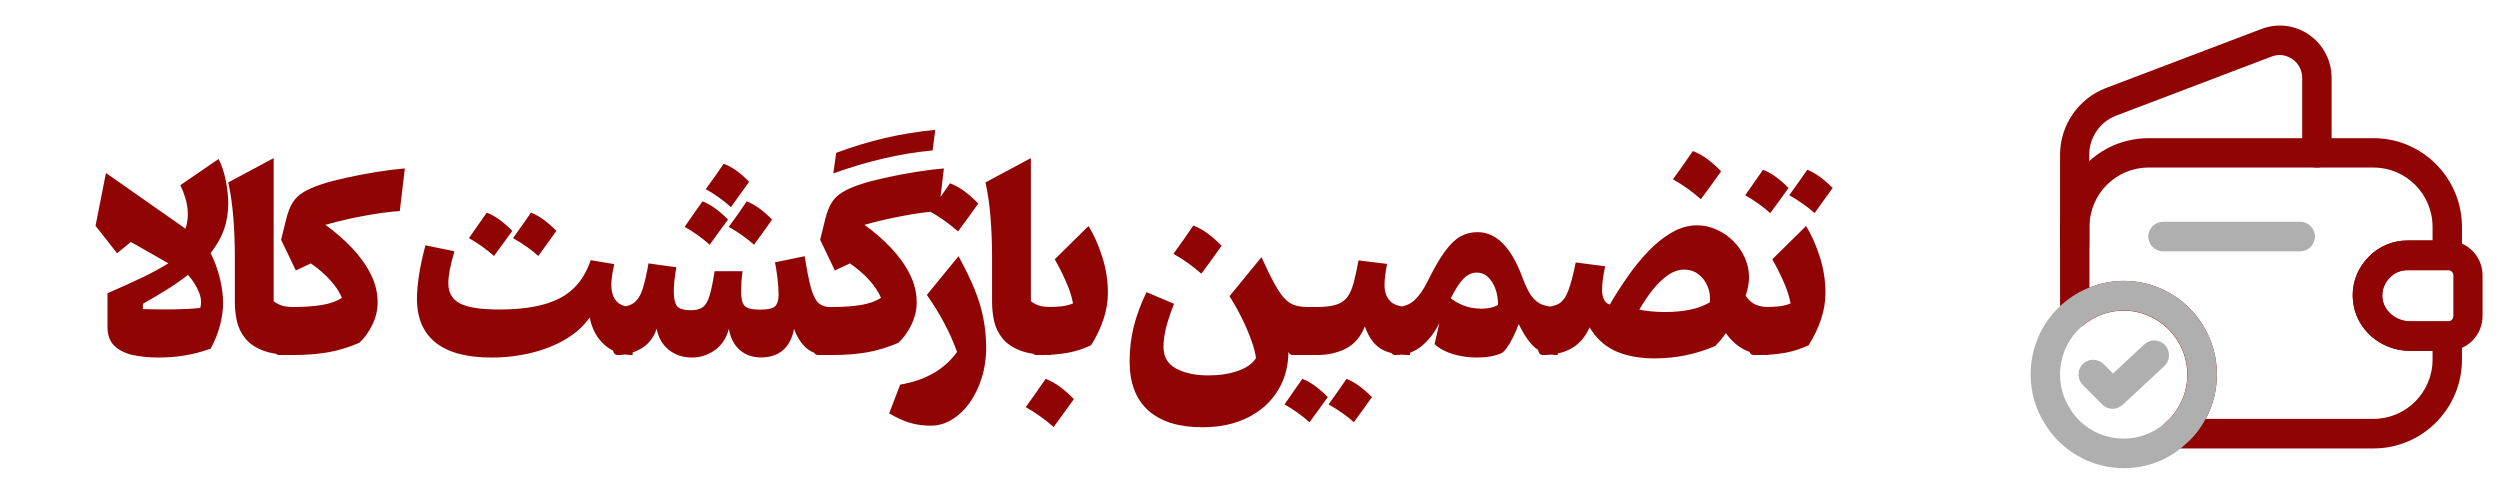 <svg xmlns="http://www.w3.org/2000/svg" width="169" height="33" viewBox="0 0 169 33" fill="none"><path d="M160.452 30.315H147.053C146.629 30.315 146.257 30.049 146.112 29.662C145.966 29.262 146.085 28.823 146.403 28.556C146.721 28.29 147.013 27.943 147.225 27.57C147.649 26.89 147.861 26.117 147.861 25.331C147.861 22.946 145.926 21.001 143.554 21.001C142.573 21.001 141.645 21.334 140.863 21.96C140.572 22.2 140.161 22.24 139.816 22.08C139.472 21.92 139.26 21.56 139.26 21.174V15.351C139.26 12.033 141.937 9.341 145.237 9.341H160.452C163.752 9.341 166.429 12.033 166.429 15.351V17.27C166.429 17.816 165.979 18.269 165.435 18.269H162.758C162.294 18.269 161.87 18.442 161.565 18.762L161.552 18.775C161.181 19.135 161.009 19.628 161.049 20.134C161.128 21.014 161.963 21.72 162.917 21.72H165.435C165.979 21.72 166.429 22.173 166.429 22.72V24.305C166.429 27.623 163.752 30.315 160.452 30.315ZM149.107 28.316H160.452C162.652 28.316 164.441 26.517 164.441 24.305V23.719H162.917C160.916 23.719 159.22 22.227 159.06 20.308C158.954 19.215 159.352 18.136 160.147 17.349C160.836 16.643 161.764 16.257 162.758 16.257H164.441V15.337C164.441 13.125 162.652 11.326 160.452 11.326H145.237C143.037 11.326 141.248 13.125 141.248 15.337V19.442C141.99 19.148 142.772 18.988 143.567 18.988C147.039 18.988 149.862 21.827 149.862 25.318C149.862 26.371 149.597 27.41 149.107 28.316Z" fill="#910404"></path><path d="M140.254 17.536C139.71 17.536 139.26 17.083 139.26 16.537V10.447C139.26 8.462 140.505 6.663 142.348 5.956L152.871 1.959C153.958 1.546 155.164 1.692 156.105 2.359C157.059 3.025 157.616 4.104 157.616 5.263V10.327C157.616 10.873 157.165 11.326 156.622 11.326C156.078 11.326 155.628 10.873 155.628 10.327V5.263C155.628 4.757 155.389 4.291 154.965 3.998C154.541 3.704 154.037 3.638 153.56 3.824L143.037 7.822C141.963 8.235 141.234 9.288 141.234 10.447V16.537C141.248 17.096 140.797 17.536 140.254 17.536Z" fill="#910404"></path><path d="M162.917 23.719C160.916 23.719 159.22 22.226 159.061 20.308C158.955 19.201 159.352 18.122 160.147 17.336C160.823 16.643 161.751 16.257 162.745 16.257H165.502C166.814 16.297 167.821 17.336 167.821 18.615V21.36C167.821 22.64 166.814 23.679 165.542 23.719H162.917ZM165.475 18.256H162.758C162.294 18.256 161.87 18.429 161.566 18.748C161.181 19.122 160.996 19.628 161.049 20.134C161.128 21.014 161.963 21.72 162.917 21.72H165.515C165.687 21.72 165.846 21.56 165.846 21.36V18.615C165.846 18.415 165.687 18.269 165.475 18.256Z" fill="#910404"></path><path d="M155.495 16.99H146.218C145.674 16.99 145.224 16.537 145.224 15.99C145.224 15.444 145.674 14.991 146.218 14.991H155.495C156.039 14.991 156.489 15.444 156.489 15.99C156.489 16.537 156.039 16.99 155.495 16.99Z" fill="#AFAFAF"></path><path d="M143.567 31.648C141.367 31.648 139.299 30.475 138.186 28.569C137.59 27.61 137.271 26.477 137.271 25.318C137.271 23.373 138.133 21.574 139.631 20.374C140.744 19.482 142.149 18.988 143.567 18.988C147.039 18.988 149.862 21.827 149.862 25.318C149.862 26.477 149.544 27.61 148.948 28.583C148.63 29.142 148.192 29.649 147.689 30.075C146.589 31.088 145.118 31.648 143.567 31.648ZM143.567 20.987C142.586 20.987 141.658 21.32 140.876 21.947C139.856 22.76 139.26 23.999 139.26 25.318C139.26 26.104 139.472 26.877 139.882 27.543C140.664 28.876 142.043 29.649 143.567 29.649C144.614 29.649 145.621 29.262 146.39 28.569C146.735 28.276 147.026 27.93 147.238 27.557C147.662 26.877 147.874 26.104 147.874 25.318C147.874 22.933 145.939 20.987 143.567 20.987Z" fill="#AFAFAF"></path><path d="M142.811 27.637C142.56 27.637 142.308 27.543 142.109 27.343L140.797 26.024C140.412 25.638 140.412 24.998 140.797 24.612C141.181 24.225 141.817 24.225 142.202 24.612L142.838 25.252L144.958 23.279C145.356 22.906 145.992 22.933 146.363 23.333C146.734 23.732 146.708 24.372 146.31 24.745L143.487 27.37C143.288 27.543 143.05 27.637 142.811 27.637Z" fill="#AFAFAF"></path><path d="M11.38 17.798L8.846 16.356L7.915 17.118L6.458 15.263L7.162 11.693L12.538 15.458C12.835 14.599 12.719 13.62 12.19 12.518L14.781 10.745C15.013 11.22 15.178 11.73 15.275 12.275C15.378 12.821 15.429 13.312 15.429 13.749C15.429 14.381 15.335 14.966 15.146 15.506C14.957 16.041 14.654 16.575 14.239 17.11C14.498 17.617 14.703 18.173 14.854 18.777C15.005 19.377 15.081 19.941 15.081 20.47C15.081 20.977 15.008 21.498 14.862 22.032C14.716 22.561 14.509 23.074 14.239 23.571C13.613 23.792 13.021 23.946 12.466 24.032C11.915 24.124 11.335 24.17 10.725 24.17C10.077 24.17 9.491 24.113 8.968 24C8.449 23.881 8.036 23.673 7.729 23.377C7.421 23.074 7.267 22.651 7.267 22.105V19.822C8.228 19.406 9.043 19.037 9.713 18.713C10.387 18.383 10.943 18.078 11.38 17.798ZM12.708 18.583C12.293 18.907 11.829 19.231 11.316 19.555C10.808 19.873 10.258 20.2 9.664 20.535L9.656 20.891C10.309 20.918 10.992 20.926 11.704 20.915C12.417 20.904 13.027 20.872 13.534 20.818C13.637 20.467 13.599 20.092 13.421 19.692C13.248 19.288 13.011 18.918 12.708 18.583ZM18.499 10.688V20.356C18.655 20.486 18.839 20.586 19.049 20.656C19.26 20.721 19.53 20.753 19.859 20.753H19.867V24H19.859C18.995 24 18.299 23.897 17.77 23.692C17.246 23.487 16.847 23.212 16.572 22.866C16.296 22.521 16.11 22.135 16.013 21.709C15.921 21.277 15.875 20.84 15.875 20.397V17.344C15.875 16.432 15.84 15.544 15.77 14.68C15.7 13.817 15.586 13.034 15.43 12.332L18.499 10.688ZM27.366 11.385L27.026 14.267C26.265 14.321 25.447 14.432 24.572 14.599C23.698 14.761 22.84 14.961 21.998 15.199C22.651 15.668 23.242 16.181 23.771 16.737C24.305 17.293 24.732 17.884 25.05 18.51C25.369 19.131 25.528 19.776 25.528 20.445C25.528 20.947 25.412 21.444 25.18 21.935C24.948 22.427 24.651 22.839 24.289 23.174C23.604 23.471 22.907 23.684 22.2 23.814C21.493 23.938 20.683 24 19.771 24H18.88C18.762 24 18.672 23.957 18.613 23.87C18.554 23.779 18.524 23.609 18.524 23.36V21.393C18.524 21.145 18.554 20.977 18.613 20.891C18.672 20.799 18.762 20.753 18.88 20.753H19.779C20.551 20.753 21.212 20.707 21.763 20.616C22.319 20.524 22.77 20.362 23.115 20.13C22.948 19.741 22.694 19.355 22.354 18.972C22.019 18.588 21.574 18.2 21.018 17.806L19.998 18.284L19.002 16.211L19.35 14.794C19.463 14.346 19.606 13.981 19.779 13.701C19.952 13.42 20.195 13.185 20.508 12.996C20.821 12.802 21.242 12.618 21.771 12.446C22.213 12.3 22.759 12.157 23.407 12.016C24.06 11.871 24.737 11.741 25.439 11.628C26.141 11.514 26.783 11.434 27.366 11.385ZM39.861 21.457C39.478 22.019 38.947 22.505 38.266 22.915C37.592 23.32 36.82 23.63 35.951 23.846C35.082 24.062 34.167 24.17 33.206 24.17C31.554 24.17 30.304 23.835 29.457 23.166C28.609 22.491 28.186 21.503 28.186 20.203C28.186 19.738 28.234 19.188 28.331 18.551C28.434 17.914 28.577 17.258 28.761 16.583L30.72 16.988C30.59 17.425 30.488 17.83 30.412 18.203C30.342 18.575 30.307 18.888 30.307 19.142C30.307 19.784 30.572 20.243 31.101 20.518C31.635 20.788 32.528 20.923 33.781 20.923C35.513 20.923 36.871 20.667 37.853 20.154C38.836 19.641 39.529 18.785 39.934 17.587L41.521 17.854C41.392 18.443 41.327 18.904 41.327 19.239C41.327 20.248 41.805 20.753 42.76 20.753H42.768V24H42.76C42.021 24 41.392 23.773 40.874 23.32C40.355 22.861 40.018 22.24 39.861 21.457ZM31.7 16.097C31.77 15.995 32.172 15.42 32.906 14.373C33.43 14.567 34.005 14.977 34.631 15.603C34.42 15.9 34.212 16.189 34.007 16.47C33.802 16.745 33.597 17.023 33.392 17.304C32.868 16.84 32.304 16.437 31.7 16.097ZM34.679 16.097C35.268 15.277 35.673 14.702 35.894 14.373C36.418 14.572 36.99 14.983 37.611 15.603C37.378 15.938 36.971 16.505 36.388 17.304C35.94 16.893 35.37 16.491 34.679 16.097ZM51.465 24.162C50.877 24.162 50.391 23.995 50.008 23.66C49.625 23.325 49.379 22.848 49.271 22.227C49.104 22.864 48.785 23.347 48.316 23.676C47.846 24.005 47.331 24.17 46.769 24.17C46.175 24.17 45.66 24 45.223 23.66C44.791 23.32 44.513 22.842 44.389 22.227C44.189 22.831 43.835 23.279 43.328 23.571C42.821 23.857 42.302 24 41.773 24C41.655 24 41.566 23.957 41.506 23.87C41.447 23.779 41.417 23.609 41.417 23.36V21.393C41.417 21.145 41.447 20.977 41.506 20.891C41.566 20.799 41.655 20.753 41.773 20.753C42.238 20.753 42.594 20.661 42.842 20.478C43.096 20.294 43.293 19.989 43.433 19.563C43.574 19.131 43.709 18.545 43.838 17.806L45.717 18.065C45.663 18.389 45.62 18.697 45.587 18.988C45.56 19.274 45.547 19.514 45.547 19.709C45.547 20.167 45.62 20.494 45.765 20.688C45.916 20.877 46.229 20.972 46.705 20.972C47.061 20.972 47.333 20.899 47.522 20.753C47.717 20.602 47.868 20.335 47.976 19.951C48.089 19.568 48.2 19.028 48.308 18.332H50.194C50.167 18.526 50.143 18.759 50.121 19.028C50.105 19.293 50.097 19.517 50.097 19.701C50.097 20.165 50.173 20.486 50.324 20.664C50.48 20.842 50.834 20.931 51.385 20.931C51.913 20.931 52.254 20.853 52.405 20.696C52.556 20.535 52.632 20.278 52.632 19.927C52.632 19.56 52.605 19.166 52.55 18.745C52.496 18.324 52.443 17.987 52.389 17.733L54.397 17.32C54.532 18.178 54.664 18.858 54.793 19.36C54.923 19.862 55.087 20.221 55.287 20.437C55.492 20.648 55.765 20.753 56.105 20.753H56.316V24H55.967C55.363 24 54.88 23.846 54.518 23.538C54.162 23.225 53.881 22.791 53.676 22.235C53.557 22.866 53.306 23.347 52.923 23.676C52.545 24 52.059 24.162 51.465 24.162ZM49.263 15.336C49.706 14.742 50.111 14.168 50.478 13.612C51.007 13.811 51.579 14.222 52.194 14.842C51.962 15.177 51.555 15.744 50.972 16.543C50.437 16.073 49.868 15.671 49.263 15.336ZM46.283 15.336C46.758 14.64 47.161 14.065 47.49 13.612C48.014 13.806 48.588 14.216 49.215 14.842C48.804 15.393 48.391 15.96 47.976 16.543C47.452 16.078 46.888 15.676 46.283 15.336ZM47.709 12.786C48.097 12.257 48.502 11.684 48.923 11.069C49.484 11.274 50.057 11.682 50.64 12.292C50.353 12.691 49.943 13.261 49.409 14C48.864 13.514 48.297 13.11 47.709 12.786ZM63.045 10.17C61.933 10.273 60.819 10.456 59.701 10.721C58.589 10.98 57.466 11.315 56.333 11.725L56.527 10.332C57.639 9.917 58.74 9.582 59.831 9.328C60.921 9.075 62.052 8.891 63.223 8.778L63.045 10.17ZM63.806 11.385L63.466 14.267C62.705 14.321 61.887 14.432 61.013 14.599C60.138 14.761 59.28 14.961 58.438 15.199C59.091 15.668 59.682 16.181 60.211 16.737C60.746 17.293 61.172 17.884 61.49 18.51C61.809 19.131 61.968 19.776 61.968 20.445C61.968 20.947 61.852 21.444 61.62 21.935C61.388 22.427 61.091 22.839 60.729 23.174C60.044 23.471 59.347 23.684 58.64 23.814C57.933 23.938 57.124 24 56.211 24H55.321C55.202 24 55.113 23.957 55.053 23.87C54.994 23.779 54.964 23.609 54.964 23.36V21.393C54.964 21.145 54.994 20.977 55.053 20.891C55.113 20.799 55.202 20.753 55.321 20.753H56.219C56.991 20.753 57.653 20.707 58.203 20.616C58.759 20.524 59.21 20.362 59.555 20.13C59.388 19.741 59.134 19.355 58.794 18.972C58.46 18.588 58.014 18.2 57.458 17.806L56.438 18.284L55.442 16.211L55.79 14.794C55.904 14.346 56.047 13.981 56.219 13.701C56.392 13.42 56.635 13.185 56.948 12.996C57.261 12.802 57.682 12.618 58.211 12.446C58.654 12.3 59.199 12.157 59.847 12.016C60.5 11.871 61.178 11.741 61.879 11.628C62.581 11.514 63.223 11.434 63.806 11.385ZM66.665 23.522C66.665 24.235 66.566 24.907 66.366 25.538C66.172 26.17 65.902 26.729 65.556 27.215C65.211 27.7 64.811 28.081 64.358 28.356C63.91 28.637 63.432 28.777 62.925 28.777C62.412 28.777 61.942 28.712 61.516 28.583C61.089 28.459 60.62 28.245 60.107 27.943L60.852 26C62.568 25.709 63.85 24.972 64.698 23.79C64.45 23.109 64.161 22.462 63.831 21.846C63.508 21.231 63.116 20.594 62.657 19.935L64.795 17.32C65.249 18.14 65.613 18.891 65.888 19.571C66.163 20.251 66.361 20.91 66.479 21.547C66.603 22.178 66.665 22.837 66.665 23.522ZM64.22 12.389C64.576 12.524 64.914 12.713 65.232 12.956C65.551 13.199 65.85 13.466 66.131 13.757C65.91 14.065 65.686 14.378 65.459 14.697C65.232 15.01 65 15.325 64.763 15.644C64.487 15.401 64.193 15.166 63.88 14.94C63.567 14.713 63.232 14.499 62.876 14.3C63.114 13.976 63.343 13.655 63.564 13.336C63.786 13.018 64.004 12.702 64.22 12.389ZM69.687 10.688V20.356C69.843 20.486 70.027 20.586 70.237 20.656C70.448 20.721 70.718 20.753 71.047 20.753H71.055V24H71.047C70.183 24 69.487 23.897 68.958 23.692C68.434 23.487 68.035 23.212 67.76 22.866C67.484 22.521 67.298 22.135 67.201 21.709C67.109 21.277 67.063 20.84 67.063 20.397V17.344C67.063 16.432 67.028 15.544 66.958 14.68C66.888 13.817 66.774 13.034 66.618 12.332L69.687 10.688ZM70.683 25.611C71.04 25.746 71.377 25.935 71.696 26.178C72.014 26.421 72.314 26.688 72.594 26.98C72.373 27.287 72.149 27.598 71.922 27.911C71.696 28.229 71.464 28.548 71.226 28.866C70.951 28.623 70.657 28.389 70.344 28.162C70.03 27.935 69.696 27.722 69.339 27.522C69.577 27.198 69.806 26.877 70.028 26.559C70.249 26.24 70.468 25.924 70.683 25.611ZM70.068 24C69.949 24 69.86 23.957 69.801 23.87C69.742 23.779 69.712 23.609 69.712 23.36V21.393C69.712 21.145 69.742 20.977 69.801 20.891C69.86 20.799 69.949 20.753 70.068 20.753H70.837C71.183 20.753 71.499 20.737 71.785 20.704C72.071 20.667 72.322 20.602 72.538 20.51C72.451 20.046 72.292 19.555 72.06 19.037C71.833 18.518 71.58 18.016 71.299 17.53L73.582 15.28C73.933 15.835 74.238 16.516 74.497 17.32C74.762 18.119 74.894 18.95 74.894 19.814C74.894 20.391 74.794 20.983 74.594 21.587C74.395 22.186 74.117 22.769 73.76 23.336C73.28 23.568 72.759 23.738 72.198 23.846C71.636 23.949 71.016 24 70.335 24H70.068ZM85.276 17.385L85.722 18.34C86.051 19.02 86.34 19.533 86.588 19.879C86.842 20.224 87.103 20.456 87.373 20.575C87.649 20.694 87.986 20.753 88.385 20.753H88.394V24H88.385C87.894 24 87.465 23.86 87.098 23.579C87.12 24.637 86.89 25.563 86.41 26.356C85.929 27.155 85.249 27.776 84.369 28.218C83.49 28.661 82.461 28.883 81.284 28.883C79.692 28.883 78.472 28.505 77.625 27.749C76.782 26.993 76.362 25.887 76.362 24.429C76.362 23.619 76.453 22.842 76.637 22.097C76.82 21.352 77.109 20.57 77.503 19.749L79.365 20.535C79.139 21.107 78.963 21.63 78.839 22.105C78.715 22.575 78.653 23.026 78.653 23.457C78.653 24.127 78.939 24.613 79.511 24.915C80.083 25.223 80.807 25.377 81.681 25.377C82.442 25.377 83.112 25.274 83.689 25.069C84.267 24.869 84.672 24.58 84.904 24.202C84.861 23.852 84.753 23.444 84.58 22.98C84.413 22.51 84.202 22.019 83.948 21.506C83.695 20.993 83.417 20.499 83.114 20.024L85.276 17.385ZM80.669 15.247C81.025 15.382 81.363 15.571 81.681 15.814C82 16.057 82.299 16.324 82.58 16.616C82.359 16.923 82.135 17.236 81.908 17.555C81.681 17.868 81.449 18.184 81.212 18.502C80.936 18.259 80.642 18.024 80.329 17.798C80.016 17.571 79.681 17.358 79.325 17.158C79.562 16.834 79.792 16.513 80.013 16.195C80.234 15.876 80.453 15.56 80.669 15.247ZM86.832 27.336C86.902 27.233 87.304 26.659 88.038 25.611C88.562 25.806 89.137 26.216 89.763 26.842C89.552 27.139 89.345 27.425 89.139 27.7C88.934 27.981 88.729 28.262 88.524 28.542C88.001 28.078 87.436 27.676 86.832 27.336ZM89.812 27.336C90.4 26.515 90.805 25.941 91.026 25.611C91.55 25.811 92.122 26.221 92.743 26.842C92.511 27.177 92.103 27.744 91.52 28.542C91.072 28.132 90.502 27.73 89.812 27.336ZM87.407 24C87.288 24 87.199 23.957 87.14 23.87C87.08 23.779 87.05 23.609 87.05 23.36V21.393C87.05 21.145 87.08 20.977 87.14 20.891C87.199 20.799 87.288 20.753 87.407 20.753H89.002C89.542 20.753 89.974 20.704 90.297 20.607C90.621 20.51 90.875 20.346 91.058 20.113C91.242 19.876 91.388 19.555 91.496 19.15C91.609 18.74 91.722 18.224 91.836 17.603L93.763 17.838C93.714 18.103 93.674 18.359 93.641 18.607C93.609 18.85 93.593 19.074 93.593 19.279C93.593 19.722 93.717 20.078 93.965 20.348C94.214 20.618 94.664 20.753 95.317 20.753H95.326V24H95.317C94.443 24 93.776 23.854 93.318 23.563C92.859 23.266 92.508 22.767 92.265 22.065C91.984 22.767 91.558 23.266 90.986 23.563C90.413 23.854 89.755 24 89.01 24H87.407ZM99.877 15.693C101.146 15.693 102.155 16.705 102.905 18.729C103.1 19.258 103.297 19.671 103.496 19.968C103.702 20.259 103.944 20.464 104.225 20.583C104.511 20.696 104.868 20.753 105.294 20.753H105.302V24H105.294C104.695 24 104.201 23.846 103.812 23.538C103.429 23.231 103.046 22.686 102.662 21.903C102.56 22.194 102.438 22.483 102.298 22.769C102.158 23.05 102.015 23.293 101.869 23.498C101.729 23.698 101.602 23.825 101.488 23.878C101.051 24.073 100.506 24.17 99.853 24.17C99.297 24.17 98.757 24.095 98.233 23.943C97.715 23.787 97.297 23.56 96.978 23.263L97.302 21.83C97 22.456 96.603 22.974 96.112 23.385C95.626 23.795 95.032 24 94.331 24C94.212 24 94.123 23.957 94.064 23.87C94.004 23.779 93.974 23.609 93.974 23.36V21.393C93.974 21.145 94.004 20.977 94.064 20.891C94.123 20.799 94.212 20.753 94.331 20.753C94.86 20.753 95.286 20.602 95.61 20.3C95.934 19.997 96.223 19.59 96.476 19.077C96.908 18.197 97.3 17.514 97.65 17.029C98.007 16.537 98.36 16.192 98.711 15.992C99.067 15.792 99.456 15.693 99.877 15.693ZM99.837 18.429C99.507 18.429 99.21 18.561 98.946 18.826C98.681 19.09 98.39 19.536 98.072 20.162C98.309 20.356 98.609 20.524 98.97 20.664C99.332 20.799 99.731 20.866 100.169 20.866C100.611 20.866 100.978 20.78 101.27 20.607C101.259 19.97 101.119 19.45 100.849 19.045C100.584 18.634 100.247 18.429 99.837 18.429ZM114.736 15.231C115.179 15.231 115.608 15.325 116.023 15.514C116.445 15.698 116.82 15.952 117.149 16.276C117.484 16.599 117.748 16.974 117.942 17.401C118.137 17.822 118.234 18.267 118.234 18.737C118.234 19.115 118.158 19.536 118.007 20C118.202 20.281 118.423 20.478 118.671 20.591C118.92 20.699 119.214 20.753 119.554 20.753H119.562V24H119.554C118.318 24 117.357 23.506 116.671 22.518C116.558 22.68 116.442 22.834 116.323 22.98C116.204 23.12 116.083 23.255 115.959 23.385C115.343 23.654 114.69 23.862 113.999 24.008C113.308 24.154 112.59 24.227 111.845 24.227C110.814 24.227 109.935 24.062 109.206 23.733C108.477 23.398 107.894 22.864 107.457 22.13C107.16 22.794 106.744 23.271 106.21 23.563C105.681 23.854 105.049 24 104.315 24C104.196 24 104.107 23.957 104.048 23.87C103.989 23.779 103.959 23.609 103.959 23.36V21.393C103.959 21.145 103.989 20.977 104.048 20.891C104.107 20.799 104.196 20.753 104.315 20.753C104.769 20.753 105.125 20.677 105.384 20.526C105.643 20.37 105.854 20.076 106.016 19.644C106.183 19.212 106.35 18.578 106.518 17.741L108.509 18C108.45 18.281 108.399 18.564 108.356 18.85C108.318 19.131 108.299 19.382 108.299 19.603C108.299 19.862 108.342 20.078 108.429 20.251C108.515 20.424 108.647 20.535 108.825 20.583C109.182 19.968 109.578 19.347 110.016 18.721C110.453 18.089 110.922 17.512 111.424 16.988C111.932 16.459 112.461 16.035 113.011 15.717C113.567 15.393 114.142 15.231 114.736 15.231ZM113.845 18.227C113.478 18.227 113.114 18.351 112.752 18.599C112.396 18.848 112.053 19.177 111.724 19.587C111.4 19.997 111.098 20.448 110.817 20.939C111.087 20.983 111.37 21.02 111.667 21.053C111.964 21.08 112.253 21.093 112.534 21.093C113.149 21.093 113.713 21.042 114.226 20.939C114.739 20.837 115.192 20.669 115.586 20.437C115.624 20.065 115.575 19.711 115.441 19.377C115.306 19.037 115.1 18.761 114.825 18.551C114.555 18.335 114.229 18.227 113.845 18.227ZM114.436 10.211C114.793 10.346 115.13 10.535 115.449 10.778C115.767 11.021 116.067 11.288 116.347 11.579C116.126 11.887 115.902 12.2 115.675 12.518C115.449 12.832 115.216 13.147 114.979 13.466C114.704 13.223 114.409 12.988 114.096 12.761C113.783 12.535 113.449 12.321 113.092 12.122C113.33 11.798 113.559 11.477 113.781 11.158C114.002 10.84 114.221 10.524 114.436 10.211ZM117.976 13.199C118.046 13.096 118.448 12.521 119.182 11.474C119.706 11.668 120.281 12.079 120.907 12.705C120.696 13.002 120.489 13.29 120.283 13.571C120.078 13.846 119.873 14.124 119.668 14.405C119.145 13.941 118.58 13.539 117.976 13.199ZM120.956 13.199C121.544 12.378 121.949 11.803 122.17 11.474C122.694 11.674 123.266 12.084 123.887 12.705C123.655 13.039 123.247 13.606 122.664 14.405C122.216 13.995 121.646 13.593 120.956 13.199ZM118.575 24C118.456 24 118.367 23.957 118.308 23.87C118.248 23.779 118.219 23.609 118.219 23.36V21.393C118.219 21.145 118.248 20.977 118.308 20.891C118.367 20.799 118.456 20.753 118.575 20.753H119.344C119.69 20.753 120.005 20.737 120.292 20.704C120.578 20.667 120.829 20.602 121.045 20.51C120.958 20.046 120.799 19.555 120.567 19.037C120.34 18.518 120.086 18.016 119.806 17.53L122.089 15.28C122.44 15.835 122.745 16.516 123.004 17.32C123.269 18.119 123.401 18.95 123.401 19.814C123.401 20.391 123.301 20.983 123.101 21.587C122.902 22.186 122.624 22.769 122.267 23.336C121.787 23.568 121.266 23.738 120.705 23.846C120.143 23.949 119.522 24 118.842 24H118.575Z" fill="#910404"></path></svg>